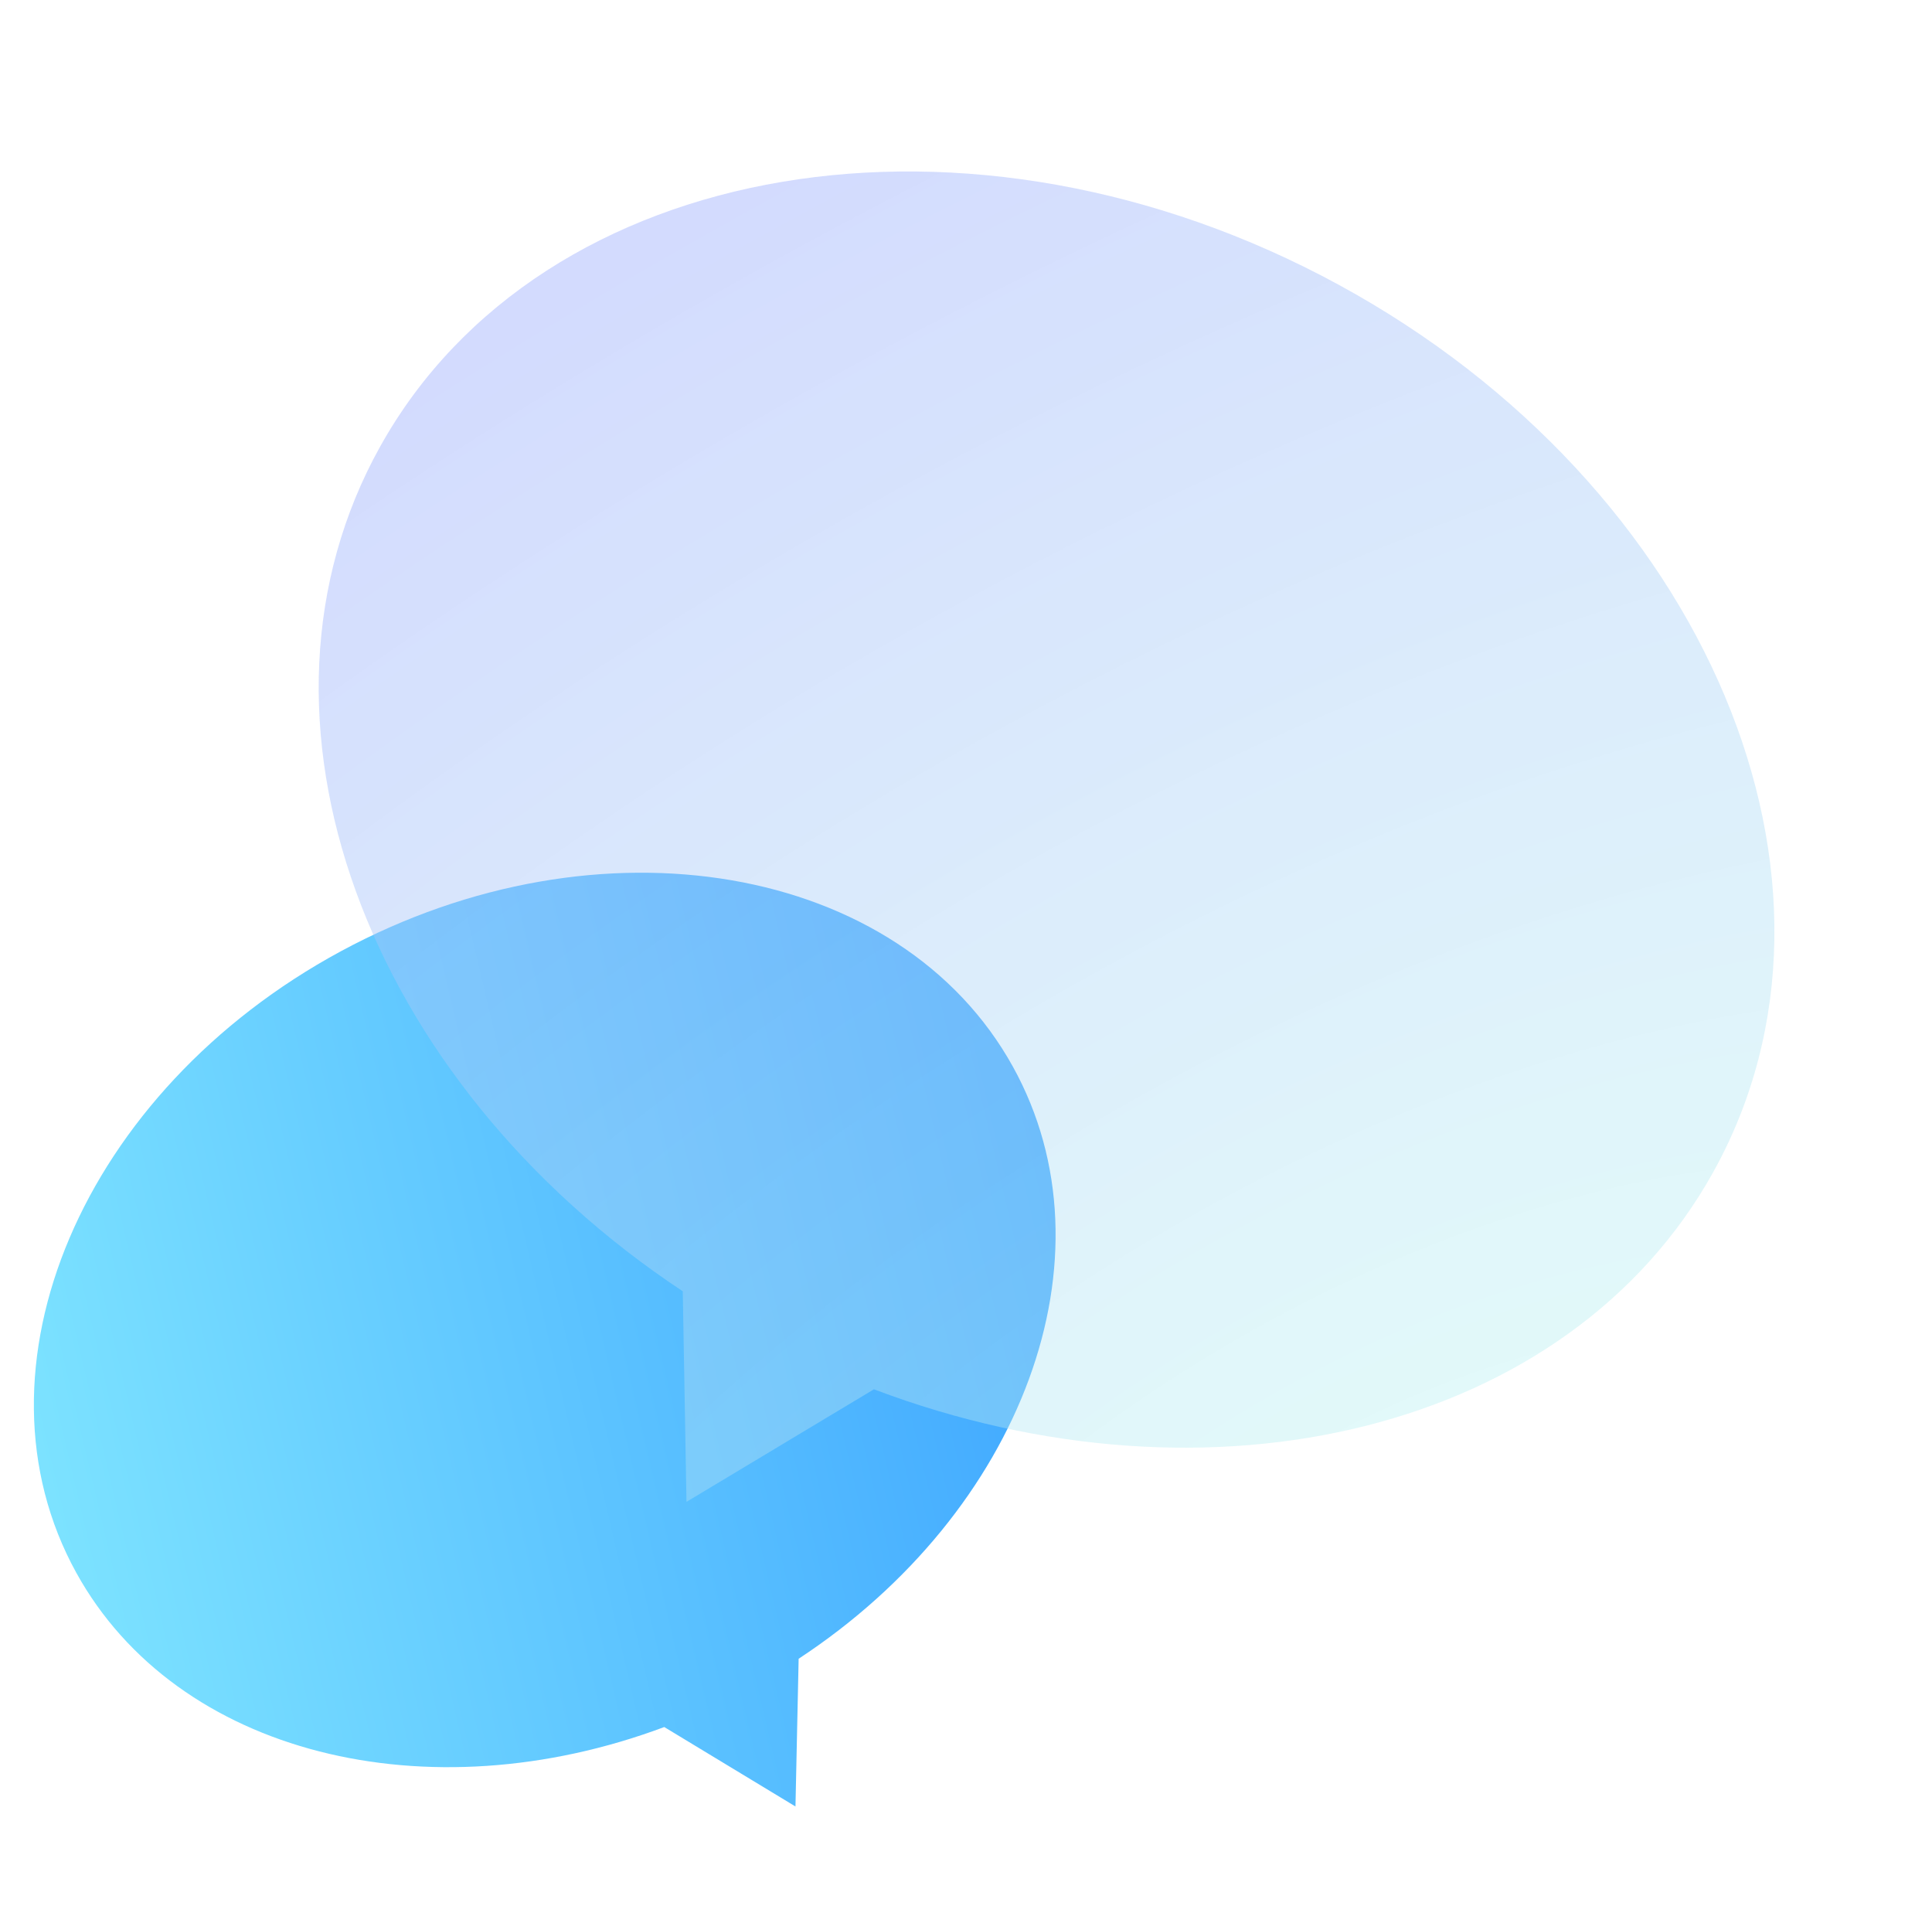 <?xml version="1.0" encoding="UTF-8"?> <svg xmlns="http://www.w3.org/2000/svg" width="101" height="100" viewBox="0 0 101 100" fill="none"><g clip-path="url(#clip0_675_14380)"><path fill-rule="evenodd" clip-rule="evenodd" d="M41.751 86.701C53.428 79.028 58.449 65.699 52.96 55.768C47.077 45.123 31.346 42.415 17.825 49.718C4.303 57.022 -1.889 71.571 3.994 82.216C9.248 91.721 22.353 94.898 34.726 90.27L41.585 94.422L41.751 86.701Z" fill="url(#paint0_linear_675_14380)"></path><g filter="url(#filter0_bi_675_14380)"><path fill-rule="evenodd" clip-rule="evenodd" d="M35.693 66.994C19.087 55.992 12 36.962 19.877 22.834C28.322 7.689 50.763 3.911 70.001 14.394C89.239 24.878 97.989 45.653 89.545 60.798C82.004 74.322 63.302 78.782 45.687 72.117L35.888 77.999L35.693 66.994Z" fill="url(#paint1_radial_675_14380)"></path></g></g><defs><filter id="filter0_bi_675_14380" x="-4.34" y="-12.537" width="118.102" height="111.535" filterUnits="userSpaceOnUse" color-interpolation-filters="sRGB"><feFlood flood-opacity="0" result="BackgroundImageFix"></feFlood><feGaussianBlur in="BackgroundImageFix" stdDeviation="10.5"></feGaussianBlur><feComposite in2="SourceAlpha" operator="in" result="effect1_backgroundBlur_675_14380"></feComposite><feBlend mode="normal" in="SourceGraphic" in2="effect1_backgroundBlur_675_14380" result="shape"></feBlend><feColorMatrix in="SourceAlpha" type="matrix" values="0 0 0 0 0 0 0 0 0 0 0 0 0 0 0 0 0 0 127 0" result="hardAlpha"></feColorMatrix><feOffset dy="0.5"></feOffset><feGaussianBlur stdDeviation="1"></feGaussianBlur><feComposite in2="hardAlpha" operator="arithmetic" k2="-1" k3="1"></feComposite><feColorMatrix type="matrix" values="0 0 0 0 1 0 0 0 0 1 0 0 0 0 1 0 0 0 0.15 0"></feColorMatrix><feBlend mode="normal" in2="shape" result="effect2_innerShadow_675_14380"></feBlend></filter><linearGradient id="paint0_linear_675_14380" x1="-6.637" y1="62.951" x2="58.924" y2="47.499" gradientUnits="userSpaceOnUse"><stop stop-color="#82E8FF"></stop><stop offset="1" stop-color="#379FFF"></stop></linearGradient><radialGradient id="paint1_radial_675_14380" cx="0" cy="0" r="1" gradientUnits="userSpaceOnUse" gradientTransform="translate(75.406 90.621) rotate(-119.864) scale(103.664 194.492)"><stop stop-color="#BEFFEF" stop-opacity="0.4"></stop><stop offset="1" stop-color="#98A2FF" stop-opacity="0.46"></stop></radialGradient><clipPath id="clip0_675_14380"><rect width="101" height="100" fill="white"></rect></clipPath></defs></svg> 